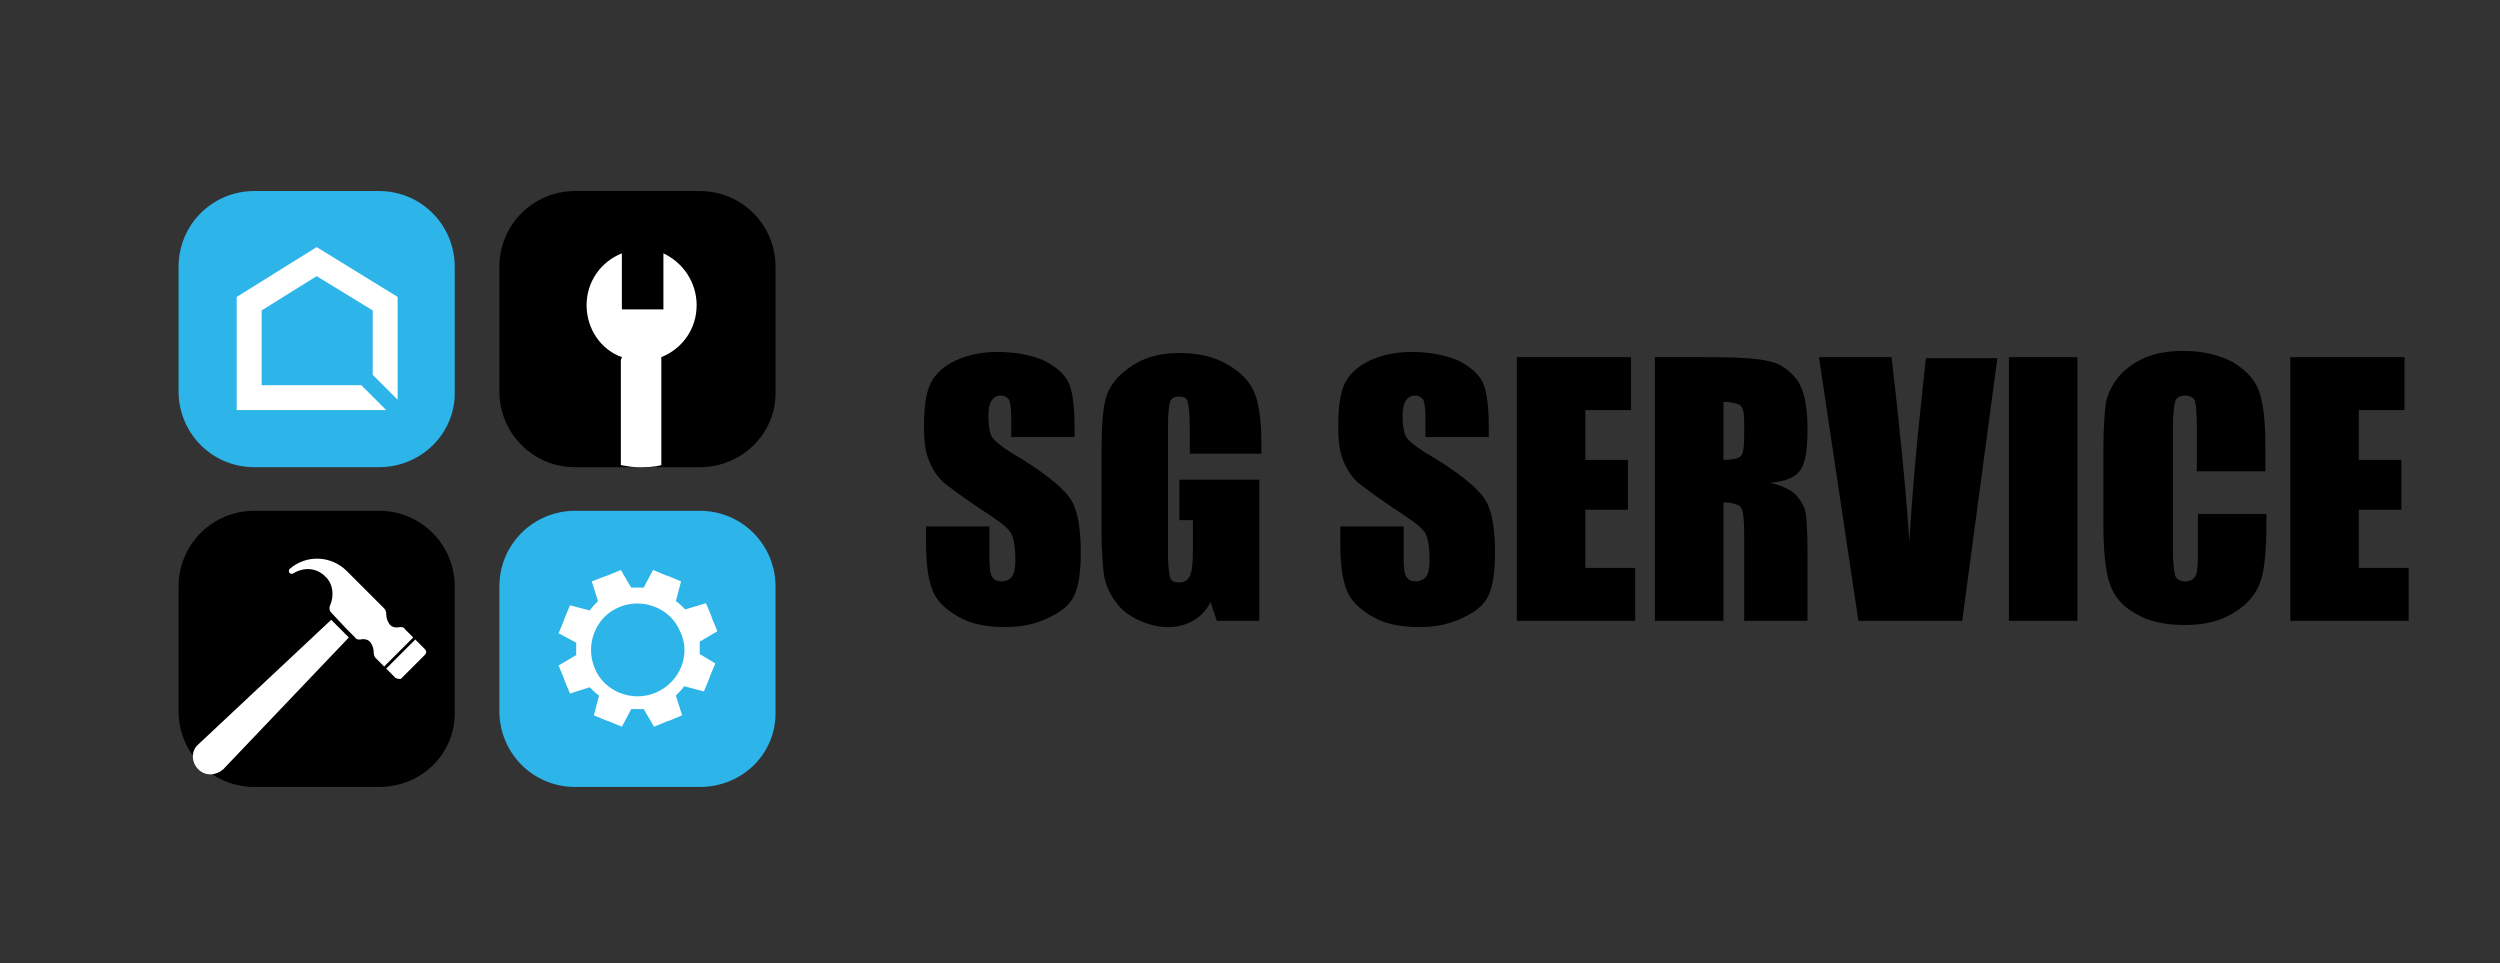 <?xml version="1.0" encoding="utf-8"?>
<!-- Generator: Adobe Illustrator 22.1.0, SVG Export Plug-In . SVG Version: 6.00 Build 0)  -->
<svg version="1.1" id="Layer_1" xmlns="http://www.w3.org/2000/svg" xmlns:xlink="http://www.w3.org/1999/xlink" x="0px" y="0px"
	 viewBox="0 0 240.8 92.8" style="enable-background:new 0 0 240.8 92.8;" xml:space="preserve">
<rect x="0" y="0" width="240.8" height="92.8" fill="#333333" stroke="none"/>
<style type="text/css">
	.st0{fill:#2DB4E8;}
	.st1{fill:#FFFFFF;}
</style>
<g>
	<path d="M103.5,42.1h-6.1v-1.9c0-0.9-0.1-1.4-0.2-1.7c-0.2-0.2-0.4-0.4-0.8-0.4c-0.4,0-0.7,0.2-0.9,0.5c-0.2,0.3-0.3,0.8-0.3,1.5
		c0,0.8,0.1,1.5,0.3,1.9c0.2,0.4,0.8,0.9,1.9,1.6c2.9,1.7,4.8,3.2,5.6,4.3c0.8,1.1,1.1,2.9,1.1,5.4c0,1.8-0.2,3.1-0.6,4
		c-0.4,0.9-1.2,1.6-2.5,2.2c-1.2,0.6-2.6,0.9-4.2,0.9c-1.8,0-3.3-0.3-4.5-1c-1.2-0.7-2.1-1.5-2.5-2.6c-0.4-1-0.6-2.5-0.6-4.4v-1.7
		h6.1v3.1c0,1,0.1,1.6,0.3,1.8c0.2,0.3,0.5,0.4,0.9,0.4c0.4,0,0.8-0.2,1-0.5c0.2-0.3,0.3-0.9,0.3-1.5c0-1.5-0.2-2.5-0.6-2.9
		c-0.4-0.5-1.4-1.2-3.1-2.3c-1.6-1.1-2.7-1.9-3.3-2.4c-0.5-0.5-1-1.2-1.3-2c-0.4-0.9-0.5-2-0.5-3.3c0-1.9,0.2-3.4,0.7-4.3
		c0.5-0.9,1.3-1.6,2.4-2.1c1.1-0.5,2.4-0.8,4-0.8c1.7,0,3.2,0.3,4.4,0.8c1.2,0.6,2,1.3,2.4,2.1c0.4,0.8,0.6,2.3,0.6,4.3V42.1z"/>
	<path d="M121.2,43.7h-6.6v-2.3c0-1.5-0.1-2.4-0.2-2.7c-0.1-0.4-0.4-0.5-0.9-0.5c-0.4,0-0.7,0.2-0.8,0.5c-0.1,0.3-0.2,1.1-0.2,2.4
		v12.2c0,1.1,0.1,1.9,0.2,2.3c0.1,0.4,0.4,0.5,0.9,0.5c0.5,0,0.8-0.2,1-0.6c0.2-0.4,0.3-1.2,0.3-2.4v-3h-1.3v-3.9h7.7v13.6h-4.1
		l-0.6-1.8c-0.4,0.8-1,1.4-1.7,1.8c-0.7,0.4-1.5,0.6-2.4,0.6c-1.1,0-2.1-0.3-3.1-0.8c-1-0.5-1.7-1.2-2.2-2s-0.8-1.6-0.9-2.5
		c-0.1-0.9-0.2-2.2-0.2-3.9v-7.5c0-2.4,0.1-4.2,0.4-5.3c0.3-1.1,1-2.1,2.3-3c1.2-0.9,2.8-1.4,4.8-1.4c1.9,0,3.5,0.4,4.8,1.2
		c1.3,0.8,2.1,1.7,2.5,2.8c0.4,1.1,0.6,2.7,0.6,4.8V43.7z"/>
	<path d="M143.4,42.1h-6.1v-1.9c0-0.9-0.1-1.4-0.2-1.7c-0.2-0.2-0.4-0.4-0.8-0.4c-0.4,0-0.7,0.2-0.9,0.5c-0.2,0.3-0.3,0.8-0.3,1.5
		c0,0.8,0.1,1.5,0.3,1.9c0.2,0.4,0.8,0.9,1.9,1.6c2.9,1.7,4.8,3.2,5.6,4.3c0.8,1.1,1.1,2.9,1.1,5.4c0,1.8-0.2,3.1-0.6,4
		c-0.4,0.9-1.2,1.6-2.5,2.2c-1.2,0.6-2.6,0.9-4.2,0.9c-1.8,0-3.3-0.3-4.5-1c-1.2-0.7-2.1-1.5-2.5-2.6c-0.4-1-0.6-2.5-0.6-4.4v-1.7
		h6.1v3.1c0,1,0.1,1.6,0.3,1.8c0.2,0.3,0.5,0.4,0.9,0.4s0.8-0.2,1-0.5c0.2-0.3,0.3-0.9,0.3-1.5c0-1.5-0.2-2.5-0.6-2.9
		c-0.4-0.5-1.4-1.2-3.1-2.3c-1.6-1.1-2.7-1.9-3.3-2.4c-0.5-0.5-1-1.2-1.3-2c-0.4-0.9-0.5-2-0.5-3.3c0-1.9,0.2-3.4,0.7-4.3
		c0.5-0.9,1.3-1.6,2.4-2.1c1.1-0.5,2.4-0.8,4-0.8c1.7,0,3.2,0.3,4.4,0.8c1.2,0.6,2,1.3,2.4,2.1c0.4,0.8,0.6,2.3,0.6,4.3V42.1z"/>
	<path d="M146.1,34.4h11v5.1h-4.4v4.8h4.1v4.8h-4.1v5.6h4.8v5.1h-11.4V34.4z"/>
	<path d="M159.4,34.4h4.7c3.1,0,5.2,0.1,6.3,0.4c1.1,0.2,2,0.9,2.7,1.8c0.7,1,1,2.6,1,4.7c0,2-0.2,3.3-0.7,4
		c-0.5,0.7-1.5,1.1-2.9,1.2c1.3,0.3,2.2,0.8,2.6,1.3c0.4,0.5,0.7,1,0.8,1.5c0.1,0.5,0.2,1.7,0.2,3.8v6.7H168v-8.4
		c0-1.4-0.1-2.2-0.3-2.5c-0.2-0.3-0.8-0.5-1.7-0.5v11.4h-6.6V34.4z M166,38.7v5.6c0.7,0,1.3-0.1,1.6-0.3c0.3-0.2,0.4-0.9,0.4-2v-1.4
		c0-0.8-0.1-1.3-0.4-1.6C167.3,38.9,166.8,38.7,166,38.7z"/>
	<path d="M192.4,34.4L189,59.8h-10l-3.8-25.4h7c0.8,7,1.4,12.9,1.7,17.8c0.3-4.9,0.7-9.2,1.1-13l0.5-4.7H192.4z"/>
	<path d="M200.1,34.4v25.4h-6.6V34.4H200.1z"/>
	<path d="M218.2,45.4h-6.6V41c0-1.3-0.1-2.1-0.2-2.4c-0.1-0.3-0.5-0.5-0.9-0.5c-0.5,0-0.9,0.2-1,0.6c-0.1,0.4-0.2,1.2-0.2,2.5V53
		c0,1.2,0.1,2,0.2,2.4c0.1,0.4,0.5,0.6,1,0.6c0.5,0,0.8-0.2,1-0.6c0.2-0.4,0.2-1.3,0.2-2.7v-3.2h6.6v1c0,2.6-0.2,4.5-0.6,5.6
		c-0.4,1.1-1.2,2.1-2.5,2.9c-1.3,0.8-2.8,1.2-4.7,1.2c-1.9,0-3.5-0.3-4.8-1.1c-1.3-0.7-2.1-1.7-2.5-2.9c-0.4-1.2-0.6-3.1-0.6-5.6
		v-7.4c0-1.8,0.1-3.2,0.2-4.1c0.1-0.9,0.5-1.8,1.1-2.6c0.6-0.8,1.5-1.5,2.6-2c1.1-0.5,2.4-0.7,3.8-0.7c1.9,0,3.5,0.4,4.8,1.1
		c1.3,0.8,2.1,1.7,2.5,2.8c0.4,1.1,0.6,2.9,0.6,5.2V45.4z"/>
	<path d="M220.6,34.4h11v5.1h-4.4v4.8h4.1v4.8h-4.1v5.6h4.8v5.1h-11.4V34.4z"/>
</g>
<path class="st0" d="M36.5,45h-12c-4.1,0-7.3-3.3-7.3-7.3v-12c0-4.1,3.3-7.3,7.3-7.3h12c4.1,0,7.3,3.3,7.3,7.3v12
	C43.9,41.7,40.6,45,36.5,45z"/>
<path d="M67.4,45h-12c-4.1,0-7.3-3.3-7.3-7.3v-12c0-4.1,3.3-7.3,7.3-7.3h12c4.1,0,7.3,3.3,7.3,7.3v12C74.8,41.7,71.5,45,67.4,45z"/>
<path d="M36.5,75.8h-12c-4.1,0-7.3-3.3-7.3-7.3v-12c0-4.1,3.3-7.3,7.3-7.3h12c4.1,0,7.3,3.3,7.3,7.3v12
	C43.9,72.6,40.6,75.8,36.5,75.8z"/>
<path class="st0" d="M67.4,75.8h-12c-4.1,0-7.3-3.3-7.3-7.3v-12c0-4.1,3.3-7.3,7.3-7.3h12c4.1,0,7.3,3.3,7.3,7.3v12
	C74.8,72.6,71.5,75.8,67.4,75.8z"/>
<polygon class="st1" points="34.8,37.1 25.2,37.1 25.2,29.9 30.5,26.6 35.9,29.9 35.9,36.1 38.3,38.5 38.3,28.6 30.5,23.8 
	22.8,28.6 22.8,39.5 37.2,39.5 "/>
<path class="st1" d="M66,58.7c-0.3-0.3-0.6-0.6-0.9-0.8l0.5-1.9l-1.2-0.5l-0.3-0.1l-1.2-0.5l-0.9,1.7c-0.4,0-0.8,0-1.2,0l-1-1.7
	l-1.2,0.5l-0.3,0.1L57,56l0.6,1.9c-0.3,0.3-0.6,0.6-0.8,0.9l-1.9-0.5l-0.5,1.2l-0.1,0.3l-0.5,1.2l1.7,0.9c0,0.4,0,0.8,0,1.2l-1.7,1
	l0.5,1.2l0.1,0.3l0.5,1.2l1.9-0.6c0.3,0.3,0.6,0.6,0.9,0.8l-0.5,1.9l1.2,0.5l0.3,0.1l1.2,0.5l0.9-1.7c0.4,0,0.8,0,1.2,0l1,1.7
	l1.2-0.5l0.3-0.1l1.2-0.5l-0.6-1.9c0.3-0.3,0.6-0.6,0.8-0.9l1.9,0.5l0.5-1.2l0.1-0.3l0.5-1.2L67.4,63c0-0.4,0-0.8,0-1.2l1.7-1
	l-0.5-1.2l-0.1-0.3l-0.5-1.2L66,58.7z M63.2,66.7c-2.3,1-5-0.1-5.9-2.3c-1-2.3,0.1-5,2.3-5.9c2.3-1,5,0.1,5.9,2.3
	C66.6,63,65.5,65.7,63.2,66.7z"/>
<path class="st1" d="M31.3,55.5c-0.8-0.8-2-0.9-3-0.3c-0.1,0.1-0.3,0.1-0.4,0l0,0c-0.1-0.1-0.1-0.3,0-0.4c1.6-1.4,4-1.3,5.5,0.2
	l3.6,3.6c0.1,0.1,0.2,0.3,0.2,0.5c0,0.4,0.1,0.7,0.3,1s0.6,0.4,1,0.3c0.2,0,0.4,0,0.5,0.2l0.8,0.8l-2.8,2.8l-0.8-0.8
	c-0.1-0.1-0.2-0.3-0.2-0.5c0-0.4-0.1-0.7-0.3-1s-0.6-0.4-1-0.3c-0.2,0-0.4,0-0.5-0.2l-0.8-0.8L31.9,59c-0.2-0.2-0.2-0.5-0.1-0.7
	C32.2,57.4,32.1,56.2,31.3,55.5z"/>
<path class="st1" d="M38.1,65.3l-0.9-0.9l2.8-2.8l0.9,0.9c0.2,0.2,0.2,0.4,0,0.6l-2.3,2.3C38.5,65.4,38.3,65.4,38.1,65.3z"/>
<path class="st1" d="M19.1,74.1L19.1,74.1c0.7,0.7,1.7,0.6,2.4,0l12.1-12.7l-1.7-1.7L19.1,71.7C18.4,72.3,18.4,73.4,19.1,74.1z"/>
<path class="st1" d="M63.7,34.4c2-0.8,3.4-2.7,3.4-5c0-2.2-1.3-4.1-3.2-5l0,5.4l-4,0l0-5.4c-2,0.8-3.4,2.7-3.4,5
	c0,2.3,1.4,4.3,3.4,5c0,0.1-0.1,0.2-0.1,0.3l0,10.1c0.6,0.1,1.1,0.2,1.7,0.2c0.7,0,1.5,0,2.2-0.2l0-10.1
	C63.7,34.6,63.7,34.5,63.7,34.4z"/>
</svg>
